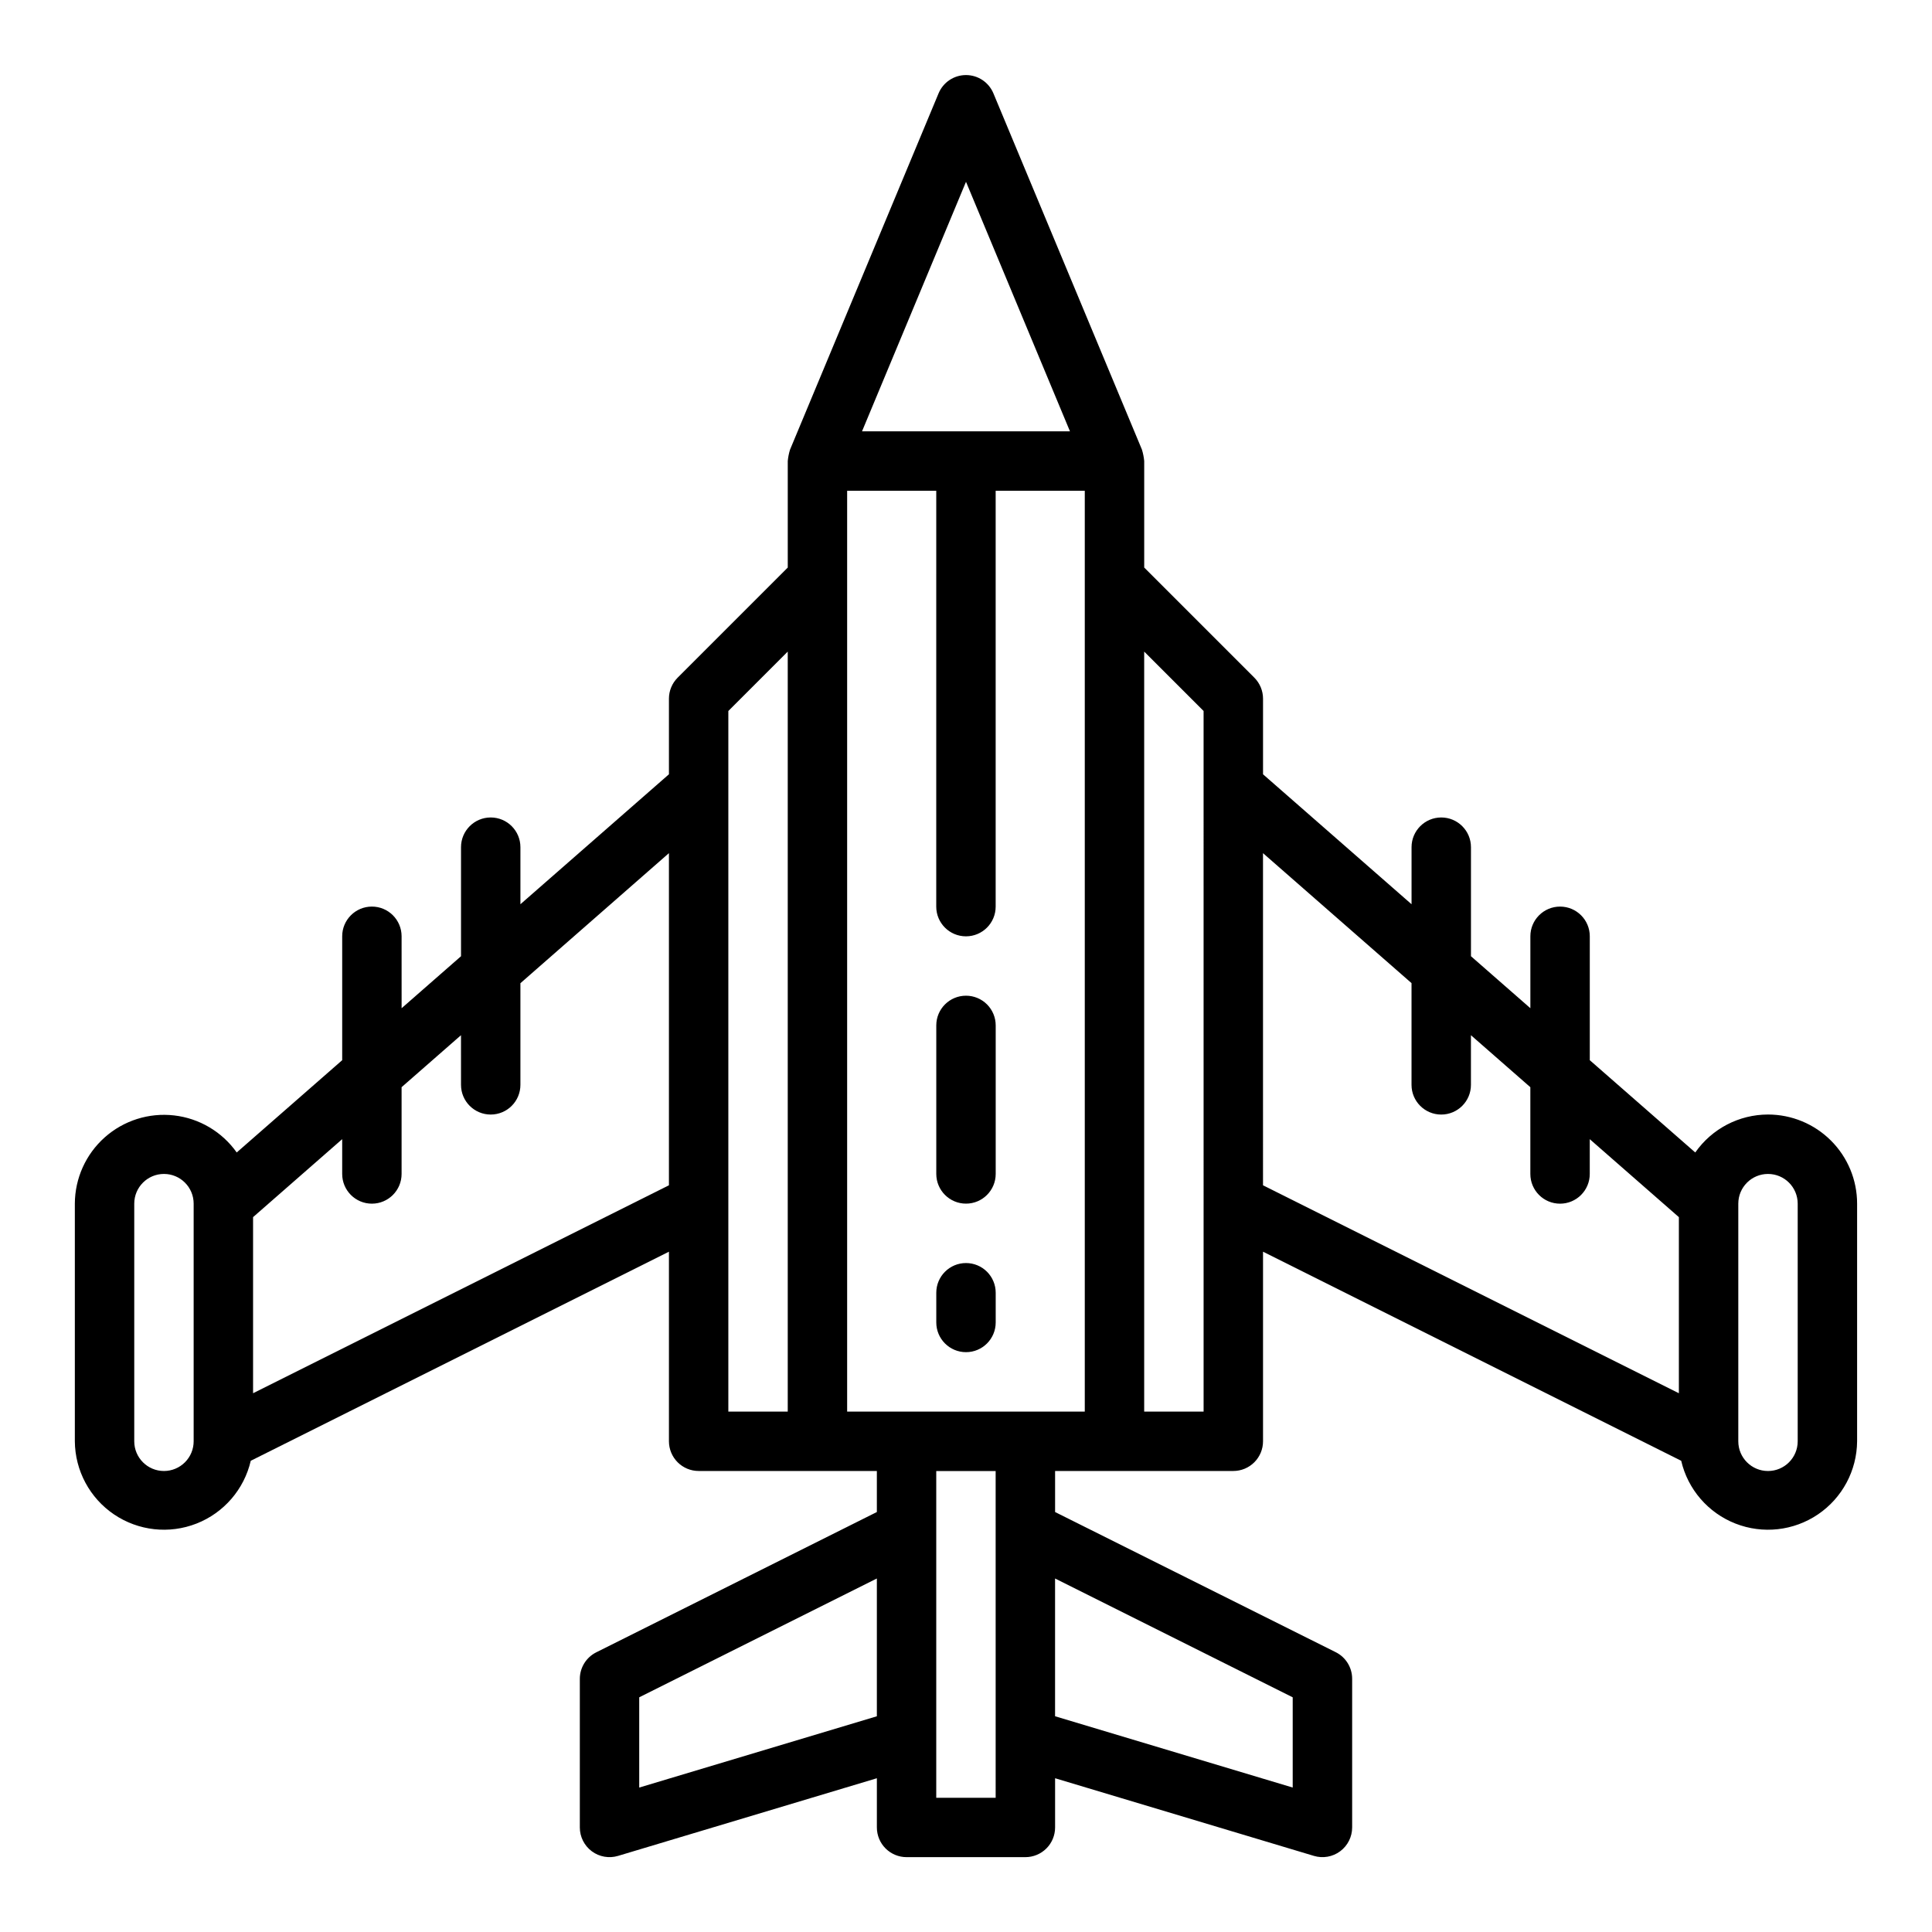 <?xml version="1.0" encoding="UTF-8"?>
<!-- Uploaded to: ICON Repo, www.iconrepo.com, Generator: ICON Repo Mixer Tools -->
<svg fill="#000000" width="800px" height="800px" version="1.1" viewBox="144 144 512 512" xmlns="http://www.w3.org/2000/svg">
 <g>
  <path d="m612.54 439.36c-7.684 0.008-14.879 3.762-19.277 10.059l-27.953-24.457v-32.836c0-4.348-3.527-7.871-7.875-7.871s-7.871 3.523-7.871 7.871v19.059l-15.742-13.777v-28.895c0-4.348-3.527-7.875-7.875-7.875-4.348 0-7.871 3.527-7.871 7.875v15.121l-39.359-34.441v-20.043c0-2.086-0.832-4.086-2.305-5.562l-29.184-29.184v-28.227c-0.098-1.031-0.301-2.047-0.605-3.031l-39.359-94.41c-1.223-2.934-4.09-4.844-7.266-4.844-3.18 0-6.043 1.91-7.266 4.844l-39.359 94.41h-0.004c-0.305 0.984-0.508 2-0.605 3.031v28.23l-29.18 29.18c-1.477 1.477-2.309 3.477-2.309 5.562v20.043l-39.359 34.441v-15.121c0-4.348-3.523-7.875-7.871-7.875s-7.871 3.527-7.871 7.875v28.898l-15.742 13.777-0.004-19.062c0-4.348-3.523-7.871-7.871-7.871s-7.871 3.523-7.871 7.871v32.836l-27.953 24.457c-3.883-5.484-9.914-9.055-16.586-9.82-6.676-0.766-13.359 1.344-18.383 5.809-5.019 4.461-7.902 10.852-7.93 17.57v62.977-0.004c0.059 7.777 3.941 15.027 10.383 19.387 6.445 4.359 14.617 5.266 21.859 2.426 7.238-2.84 12.617-9.062 14.379-16.641l110.82-55.41v50.238c0 2.09 0.832 4.09 2.305 5.566 1.477 1.477 3.481 2.309 5.566 2.309h47.23v10.879l-74.367 37.18h0.004c-2.668 1.332-4.356 4.062-4.352 7.043v39.363c-0.004 2.484 1.176 4.828 3.168 6.312 1.996 1.488 4.578 1.941 6.961 1.227l68.59-20.578v13.039c0 2.086 0.828 4.09 2.305 5.566 1.477 1.473 3.481 2.305 5.566 2.305h31.488c2.09 0 4.09-0.832 5.566-2.305 1.477-1.477 2.305-3.481 2.305-5.566v-13.039l68.59 20.578c2.383 0.715 4.965 0.262 6.961-1.227 1.996-1.484 3.172-3.828 3.172-6.312v-39.363c0.016-2.996-1.672-5.742-4.356-7.082l-74.367-37.141v-10.879h47.234c2.086 0 4.09-0.832 5.566-2.309 1.477-1.477 2.305-3.477 2.305-5.566v-50.238l110.82 55.41c1.758 7.578 7.137 13.801 14.379 16.641 7.238 2.84 15.414 1.934 21.855-2.426 6.441-4.359 10.324-11.609 10.383-19.387v-62.973c0-6.266-2.488-12.273-6.918-16.699-4.43-4.43-10.438-6.918-16.699-6.918zm-212.54-247.18 27.551 66.125h-55.105zm-212.55 341.65c-4.348 0-7.871-3.527-7.871-7.875v-62.973c0-4.348 3.523-7.875 7.871-7.875s7.871 3.527 7.871 7.875v62.977-0.004c0 2.09-0.828 4.09-2.305 5.566-1.477 1.477-3.477 2.309-5.566 2.309zm23.617-20.609v-46.668l23.617-20.664v9.219c0 4.348 3.523 7.875 7.871 7.875s7.871-3.527 7.871-7.875v-22.992l15.742-13.777 0.004 13.156c0 4.348 3.523 7.871 7.871 7.871s7.871-3.523 7.871-7.871v-26.934l39.359-34.469v88.023zm125.95-180.8 15.742-15.742v201.41h-15.742zm-23.617 285.3v-23.914l62.977-31.488v36.512zm173.18-23.914v23.914l-62.977-18.895v-36.508zm-78.719 26.621h-15.746v-86.59h15.742zm-39.359-102.34v-244.03h23.617l-0.004 110.21c0 4.348 3.527 7.871 7.875 7.871s7.871-3.523 7.871-7.871v-110.21h23.617v244.03zm94.465 0h-15.746v-201.41l15.742 15.742zm15.742-147.99 39.359 34.441v26.961c0 4.348 3.523 7.871 7.871 7.871 4.348 0 7.875-3.523 7.875-7.871v-13.156l15.742 13.777v22.992c0 4.348 3.523 7.875 7.871 7.875s7.875-3.527 7.875-7.875v-9.219l23.617 20.664v46.664l-110.21-55.105zm141.7 155.86c0 4.348-3.523 7.875-7.871 7.875-4.348 0-7.871-3.527-7.871-7.875v-62.973c0-4.348 3.523-7.875 7.871-7.875 4.348 0 7.871 3.527 7.871 7.875z"/>
  <path d="m400 478.72c-4.348 0-7.875 3.523-7.875 7.871v7.871c0 4.348 3.527 7.875 7.875 7.875s7.871-3.527 7.871-7.875v-7.871c0-2.086-0.828-4.09-2.305-5.566-1.477-1.477-3.481-2.305-5.566-2.305z"/>
  <path d="m400 407.87c-4.348 0-7.875 3.523-7.875 7.871v39.359c0 4.348 3.527 7.875 7.875 7.875s7.871-3.527 7.871-7.875v-39.359c0-2.086-0.828-4.09-2.305-5.566-1.477-1.477-3.481-2.305-5.566-2.305z"/>
 </g>
</svg>